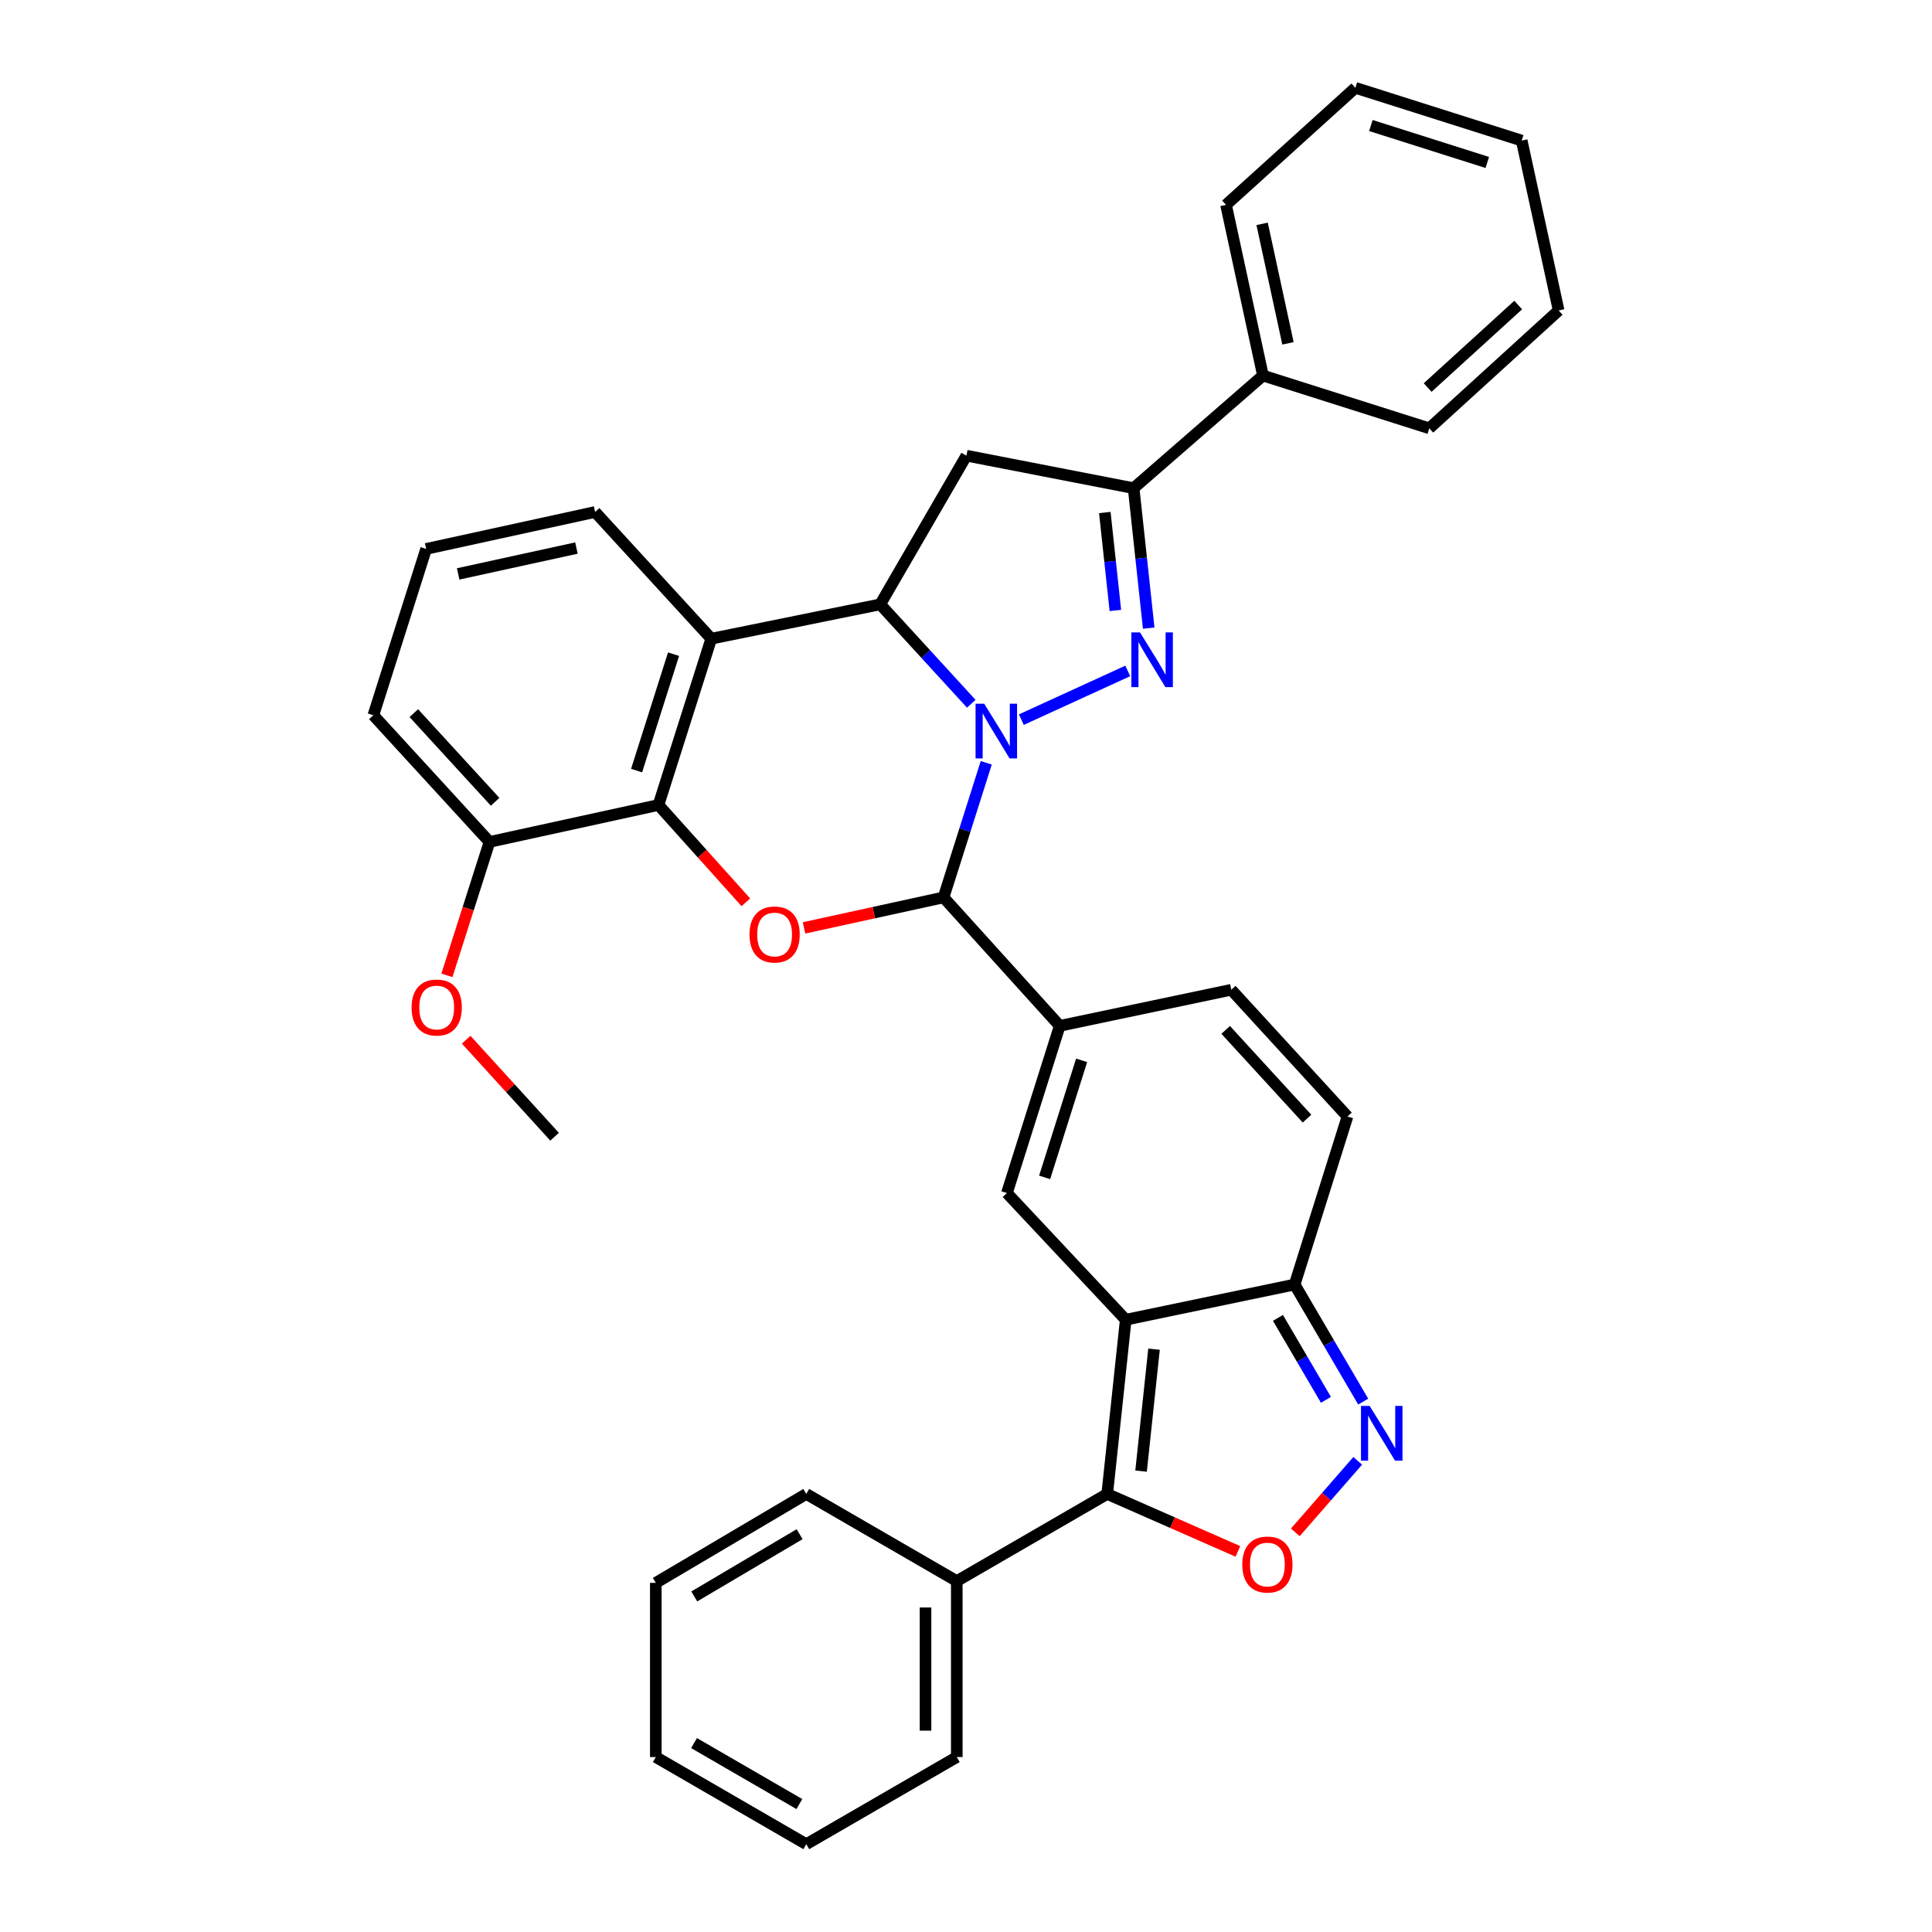 <?xml version='1.0' encoding='iso-8859-1'?>
<svg version='1.1' baseProfile='full'
              xmlns='http://www.w3.org/2000/svg'
                      xmlns:rdkit='http://www.rdkit.org/xml'
                      xmlns:xlink='http://www.w3.org/1999/xlink'
                  xml:space='preserve'
width='1000px' height='1000px' viewBox='0 0 1000 1000'>
<!-- END OF HEADER -->
<rect style='opacity:1.0;fill:#FFFFFF;stroke:none' width='1000' height='1000' x='0' y='0'> </rect>
<path class='bond-0' d='M 528.649,372.482 L 583.733,347.269' style='fill:none;fill-rule:evenodd;stroke:#0000FF;stroke-width:6px;stroke-linecap:butt;stroke-linejoin:miter;stroke-opacity:1' />
<path class='bond-2' d='M 510.482,394.83 L 499.431,429.661' style='fill:none;fill-rule:evenodd;stroke:#0000FF;stroke-width:6px;stroke-linecap:butt;stroke-linejoin:miter;stroke-opacity:1' />
<path class='bond-2' d='M 499.431,429.661 L 488.38,464.492' style='fill:none;fill-rule:evenodd;stroke:#000000;stroke-width:6px;stroke-linecap:butt;stroke-linejoin:miter;stroke-opacity:1' />
<path class='bond-3' d='M 502.728,364.262 L 479.161,338.538' style='fill:none;fill-rule:evenodd;stroke:#0000FF;stroke-width:6px;stroke-linecap:butt;stroke-linejoin:miter;stroke-opacity:1' />
<path class='bond-3' d='M 479.161,338.538 L 455.594,312.815' style='fill:none;fill-rule:evenodd;stroke:#000000;stroke-width:6px;stroke-linecap:butt;stroke-linejoin:miter;stroke-opacity:1' />
<path class='bond-10' d='M 594.567,325.108 L 590.665,288.895' style='fill:none;fill-rule:evenodd;stroke:#0000FF;stroke-width:6px;stroke-linecap:butt;stroke-linejoin:miter;stroke-opacity:1' />
<path class='bond-10' d='M 590.665,288.895 L 586.762,252.681' style='fill:none;fill-rule:evenodd;stroke:#000000;stroke-width:6px;stroke-linecap:butt;stroke-linejoin:miter;stroke-opacity:1' />
<path class='bond-10' d='M 577.313,315.978 L 574.581,290.628' style='fill:none;fill-rule:evenodd;stroke:#0000FF;stroke-width:6px;stroke-linecap:butt;stroke-linejoin:miter;stroke-opacity:1' />
<path class='bond-10' d='M 574.581,290.628 L 571.849,265.279' style='fill:none;fill-rule:evenodd;stroke:#000000;stroke-width:6px;stroke-linecap:butt;stroke-linejoin:miter;stroke-opacity:1' />
<path class='bond-1' d='M 582.673,683.096 L 521.183,617.526' style='fill:none;fill-rule:evenodd;stroke:#000000;stroke-width:6px;stroke-linecap:butt;stroke-linejoin:miter;stroke-opacity:1' />
<path class='bond-5' d='M 582.673,683.096 L 573.093,773.265' style='fill:none;fill-rule:evenodd;stroke:#000000;stroke-width:6px;stroke-linecap:butt;stroke-linejoin:miter;stroke-opacity:1' />
<path class='bond-5' d='M 597.323,698.331 L 590.616,761.449' style='fill:none;fill-rule:evenodd;stroke:#000000;stroke-width:6px;stroke-linecap:butt;stroke-linejoin:miter;stroke-opacity:1' />
<path class='bond-38' d='M 582.673,683.096 L 670.101,664.87' style='fill:none;fill-rule:evenodd;stroke:#000000;stroke-width:6px;stroke-linecap:butt;stroke-linejoin:miter;stroke-opacity:1' />
<path class='bond-4' d='M 488.38,464.492 L 452.276,472.384' style='fill:none;fill-rule:evenodd;stroke:#000000;stroke-width:6px;stroke-linecap:butt;stroke-linejoin:miter;stroke-opacity:1' />
<path class='bond-4' d='M 452.276,472.384 L 416.172,480.276' style='fill:none;fill-rule:evenodd;stroke:#FF0000;stroke-width:6px;stroke-linecap:butt;stroke-linejoin:miter;stroke-opacity:1' />
<path class='bond-6' d='M 488.38,464.492 L 548.513,530.979' style='fill:none;fill-rule:evenodd;stroke:#000000;stroke-width:6px;stroke-linecap:butt;stroke-linejoin:miter;stroke-opacity:1' />
<path class='bond-8' d='M 455.594,312.815 L 368.149,330.582' style='fill:none;fill-rule:evenodd;stroke:#000000;stroke-width:6px;stroke-linecap:butt;stroke-linejoin:miter;stroke-opacity:1' />
<path class='bond-13' d='M 455.594,312.815 L 500.216,235.848' style='fill:none;fill-rule:evenodd;stroke:#000000;stroke-width:6px;stroke-linecap:butt;stroke-linejoin:miter;stroke-opacity:1' />
<path class='bond-36' d='M 386.055,467.038 L 363.437,441.85' style='fill:none;fill-rule:evenodd;stroke:#FF0000;stroke-width:6px;stroke-linecap:butt;stroke-linejoin:miter;stroke-opacity:1' />
<path class='bond-36' d='M 363.437,441.85 L 340.819,416.662' style='fill:none;fill-rule:evenodd;stroke:#000000;stroke-width:6px;stroke-linecap:butt;stroke-linejoin:miter;stroke-opacity:1' />
<path class='bond-11' d='M 573.093,773.265 L 606.914,788.135' style='fill:none;fill-rule:evenodd;stroke:#000000;stroke-width:6px;stroke-linecap:butt;stroke-linejoin:miter;stroke-opacity:1' />
<path class='bond-11' d='M 606.914,788.135 L 640.736,803.006' style='fill:none;fill-rule:evenodd;stroke:#FF0000;stroke-width:6px;stroke-linecap:butt;stroke-linejoin:miter;stroke-opacity:1' />
<path class='bond-18' d='M 573.093,773.265 L 495.228,818.371' style='fill:none;fill-rule:evenodd;stroke:#000000;stroke-width:6px;stroke-linecap:butt;stroke-linejoin:miter;stroke-opacity:1' />
<path class='bond-7' d='M 548.513,530.979 L 521.183,617.526' style='fill:none;fill-rule:evenodd;stroke:#000000;stroke-width:6px;stroke-linecap:butt;stroke-linejoin:miter;stroke-opacity:1' />
<path class='bond-7' d='M 559.839,548.832 L 540.708,609.415' style='fill:none;fill-rule:evenodd;stroke:#000000;stroke-width:6px;stroke-linecap:butt;stroke-linejoin:miter;stroke-opacity:1' />
<path class='bond-15' d='M 548.513,530.979 L 637.315,512.303' style='fill:none;fill-rule:evenodd;stroke:#000000;stroke-width:6px;stroke-linecap:butt;stroke-linejoin:miter;stroke-opacity:1' />
<path class='bond-9' d='M 368.149,330.582 L 340.819,416.662' style='fill:none;fill-rule:evenodd;stroke:#000000;stroke-width:6px;stroke-linecap:butt;stroke-linejoin:miter;stroke-opacity:1' />
<path class='bond-9' d='M 348.631,338.599 L 329.5,398.854' style='fill:none;fill-rule:evenodd;stroke:#000000;stroke-width:6px;stroke-linecap:butt;stroke-linejoin:miter;stroke-opacity:1' />
<path class='bond-20' d='M 368.149,330.582 L 308.024,265.003' style='fill:none;fill-rule:evenodd;stroke:#000000;stroke-width:6px;stroke-linecap:butt;stroke-linejoin:miter;stroke-opacity:1' />
<path class='bond-17' d='M 340.819,416.662 L 253.364,435.777' style='fill:none;fill-rule:evenodd;stroke:#000000;stroke-width:6px;stroke-linecap:butt;stroke-linejoin:miter;stroke-opacity:1' />
<path class='bond-19' d='M 586.762,252.681 L 653.708,194.39' style='fill:none;fill-rule:evenodd;stroke:#000000;stroke-width:6px;stroke-linecap:butt;stroke-linejoin:miter;stroke-opacity:1' />
<path class='bond-35' d='M 586.762,252.681 L 500.216,235.848' style='fill:none;fill-rule:evenodd;stroke:#000000;stroke-width:6px;stroke-linecap:butt;stroke-linejoin:miter;stroke-opacity:1' />
<path class='bond-39' d='M 670.455,793.146 L 686.602,774.636' style='fill:none;fill-rule:evenodd;stroke:#FF0000;stroke-width:6px;stroke-linecap:butt;stroke-linejoin:miter;stroke-opacity:1' />
<path class='bond-39' d='M 686.602,774.636 L 702.748,756.126' style='fill:none;fill-rule:evenodd;stroke:#0000FF;stroke-width:6px;stroke-linecap:butt;stroke-linejoin:miter;stroke-opacity:1' />
<path class='bond-12' d='M 705.591,725.473 L 687.846,695.171' style='fill:none;fill-rule:evenodd;stroke:#0000FF;stroke-width:6px;stroke-linecap:butt;stroke-linejoin:miter;stroke-opacity:1' />
<path class='bond-12' d='M 687.846,695.171 L 670.101,664.87' style='fill:none;fill-rule:evenodd;stroke:#000000;stroke-width:6px;stroke-linecap:butt;stroke-linejoin:miter;stroke-opacity:1' />
<path class='bond-12' d='M 686.308,724.557 L 673.886,703.346' style='fill:none;fill-rule:evenodd;stroke:#0000FF;stroke-width:6px;stroke-linecap:butt;stroke-linejoin:miter;stroke-opacity:1' />
<path class='bond-12' d='M 673.886,703.346 L 661.465,682.135' style='fill:none;fill-rule:evenodd;stroke:#000000;stroke-width:6px;stroke-linecap:butt;stroke-linejoin:miter;stroke-opacity:1' />
<path class='bond-14' d='M 670.101,664.87 L 697.449,577.901' style='fill:none;fill-rule:evenodd;stroke:#000000;stroke-width:6px;stroke-linecap:butt;stroke-linejoin:miter;stroke-opacity:1' />
<path class='bond-16' d='M 637.315,512.303 L 697.449,577.901' style='fill:none;fill-rule:evenodd;stroke:#000000;stroke-width:6px;stroke-linecap:butt;stroke-linejoin:miter;stroke-opacity:1' />
<path class='bond-16' d='M 634.411,533.074 L 676.504,578.993' style='fill:none;fill-rule:evenodd;stroke:#000000;stroke-width:6px;stroke-linecap:butt;stroke-linejoin:miter;stroke-opacity:1' />
<path class='bond-21' d='M 253.364,435.777 L 242.343,470.309' style='fill:none;fill-rule:evenodd;stroke:#000000;stroke-width:6px;stroke-linecap:butt;stroke-linejoin:miter;stroke-opacity:1' />
<path class='bond-21' d='M 242.343,470.309 L 231.322,504.84' style='fill:none;fill-rule:evenodd;stroke:#FF0000;stroke-width:6px;stroke-linecap:butt;stroke-linejoin:miter;stroke-opacity:1' />
<path class='bond-37' d='M 253.364,435.777 L 193.249,370.216' style='fill:none;fill-rule:evenodd;stroke:#000000;stroke-width:6px;stroke-linecap:butt;stroke-linejoin:miter;stroke-opacity:1' />
<path class='bond-37' d='M 256.27,415.01 L 214.19,369.117' style='fill:none;fill-rule:evenodd;stroke:#000000;stroke-width:6px;stroke-linecap:butt;stroke-linejoin:miter;stroke-opacity:1' />
<path class='bond-24' d='M 495.228,818.371 L 495.228,909.448' style='fill:none;fill-rule:evenodd;stroke:#000000;stroke-width:6px;stroke-linecap:butt;stroke-linejoin:miter;stroke-opacity:1' />
<path class='bond-24' d='M 479.051,832.033 L 479.051,895.786' style='fill:none;fill-rule:evenodd;stroke:#000000;stroke-width:6px;stroke-linecap:butt;stroke-linejoin:miter;stroke-opacity:1' />
<path class='bond-25' d='M 495.228,818.371 L 417.327,773.265' style='fill:none;fill-rule:evenodd;stroke:#000000;stroke-width:6px;stroke-linecap:butt;stroke-linejoin:miter;stroke-opacity:1' />
<path class='bond-26' d='M 653.708,194.39 L 634.592,106.037' style='fill:none;fill-rule:evenodd;stroke:#000000;stroke-width:6px;stroke-linecap:butt;stroke-linejoin:miter;stroke-opacity:1' />
<path class='bond-26' d='M 666.652,177.717 L 653.271,115.869' style='fill:none;fill-rule:evenodd;stroke:#000000;stroke-width:6px;stroke-linecap:butt;stroke-linejoin:miter;stroke-opacity:1' />
<path class='bond-27' d='M 653.708,194.39 L 739.805,221.702' style='fill:none;fill-rule:evenodd;stroke:#000000;stroke-width:6px;stroke-linecap:butt;stroke-linejoin:miter;stroke-opacity:1' />
<path class='bond-22' d='M 308.024,265.003 L 220.57,284.119' style='fill:none;fill-rule:evenodd;stroke:#000000;stroke-width:6px;stroke-linecap:butt;stroke-linejoin:miter;stroke-opacity:1' />
<path class='bond-22' d='M 298.361,283.674 L 237.143,297.055' style='fill:none;fill-rule:evenodd;stroke:#000000;stroke-width:6px;stroke-linecap:butt;stroke-linejoin:miter;stroke-opacity:1' />
<path class='bond-28' d='M 241.299,538.158 L 264.178,563.265' style='fill:none;fill-rule:evenodd;stroke:#FF0000;stroke-width:6px;stroke-linecap:butt;stroke-linejoin:miter;stroke-opacity:1' />
<path class='bond-28' d='M 264.178,563.265 L 287.057,588.371' style='fill:none;fill-rule:evenodd;stroke:#000000;stroke-width:6px;stroke-linecap:butt;stroke-linejoin:miter;stroke-opacity:1' />
<path class='bond-23' d='M 220.57,284.119 L 193.249,370.216' style='fill:none;fill-rule:evenodd;stroke:#000000;stroke-width:6px;stroke-linecap:butt;stroke-linejoin:miter;stroke-opacity:1' />
<path class='bond-30' d='M 495.228,909.448 L 417.327,954.545' style='fill:none;fill-rule:evenodd;stroke:#000000;stroke-width:6px;stroke-linecap:butt;stroke-linejoin:miter;stroke-opacity:1' />
<path class='bond-31' d='M 417.327,773.265 L 339.444,819.288' style='fill:none;fill-rule:evenodd;stroke:#000000;stroke-width:6px;stroke-linecap:butt;stroke-linejoin:miter;stroke-opacity:1' />
<path class='bond-31' d='M 413.874,794.095 L 359.356,826.312' style='fill:none;fill-rule:evenodd;stroke:#000000;stroke-width:6px;stroke-linecap:butt;stroke-linejoin:miter;stroke-opacity:1' />
<path class='bond-29' d='M 634.592,106.037 L 701.538,45.455' style='fill:none;fill-rule:evenodd;stroke:#000000;stroke-width:6px;stroke-linecap:butt;stroke-linejoin:miter;stroke-opacity:1' />
<path class='bond-32' d='M 739.805,221.702 L 806.751,160.697' style='fill:none;fill-rule:evenodd;stroke:#000000;stroke-width:6px;stroke-linecap:butt;stroke-linejoin:miter;stroke-opacity:1' />
<path class='bond-32' d='M 738.951,200.595 L 785.813,157.891' style='fill:none;fill-rule:evenodd;stroke:#000000;stroke-width:6px;stroke-linecap:butt;stroke-linejoin:miter;stroke-opacity:1' />
<path class='bond-40' d='M 701.538,45.455 L 787.626,72.767' style='fill:none;fill-rule:evenodd;stroke:#000000;stroke-width:6px;stroke-linecap:butt;stroke-linejoin:miter;stroke-opacity:1' />
<path class='bond-40' d='M 709.559,64.971 L 769.821,84.089' style='fill:none;fill-rule:evenodd;stroke:#000000;stroke-width:6px;stroke-linecap:butt;stroke-linejoin:miter;stroke-opacity:1' />
<path class='bond-41' d='M 417.327,954.545 L 339.444,909.448' style='fill:none;fill-rule:evenodd;stroke:#000000;stroke-width:6px;stroke-linecap:butt;stroke-linejoin:miter;stroke-opacity:1' />
<path class='bond-41' d='M 413.751,933.781 L 359.232,902.213' style='fill:none;fill-rule:evenodd;stroke:#000000;stroke-width:6px;stroke-linecap:butt;stroke-linejoin:miter;stroke-opacity:1' />
<path class='bond-33' d='M 339.444,819.288 L 339.444,909.448' style='fill:none;fill-rule:evenodd;stroke:#000000;stroke-width:6px;stroke-linecap:butt;stroke-linejoin:miter;stroke-opacity:1' />
<path class='bond-34' d='M 806.751,160.697 L 787.626,72.767' style='fill:none;fill-rule:evenodd;stroke:#000000;stroke-width:6px;stroke-linecap:butt;stroke-linejoin:miter;stroke-opacity:1' />
<path  class='atom-0' d='M 509.432 364.252
L 518.712 379.252
Q 519.632 380.732, 521.112 383.412
Q 522.592 386.092, 522.672 386.252
L 522.672 364.252
L 526.432 364.252
L 526.432 392.572
L 522.552 392.572
L 512.592 376.172
Q 511.432 374.252, 510.192 372.052
Q 508.992 369.852, 508.632 369.172
L 508.632 392.572
L 504.952 392.572
L 504.952 364.252
L 509.432 364.252
' fill='#0000FF'/>
<path  class='atom-1' d='M 590.074 327.342
L 599.354 342.342
Q 600.274 343.822, 601.754 346.502
Q 603.234 349.182, 603.314 349.342
L 603.314 327.342
L 607.074 327.342
L 607.074 355.662
L 603.194 355.662
L 593.234 339.262
Q 592.074 337.342, 590.834 335.142
Q 589.634 332.942, 589.274 332.262
L 589.274 355.662
L 585.594 355.662
L 585.594 327.342
L 590.074 327.342
' fill='#0000FF'/>
<path  class='atom-5' d='M 387.934 483.687
Q 387.934 476.887, 391.294 473.087
Q 394.654 469.287, 400.934 469.287
Q 407.214 469.287, 410.574 473.087
Q 413.934 476.887, 413.934 483.687
Q 413.934 490.567, 410.534 494.487
Q 407.134 498.367, 400.934 498.367
Q 394.694 498.367, 391.294 494.487
Q 387.934 490.607, 387.934 483.687
M 400.934 495.167
Q 405.254 495.167, 407.574 492.287
Q 409.934 489.367, 409.934 483.687
Q 409.934 478.127, 407.574 475.327
Q 405.254 472.487, 400.934 472.487
Q 396.614 472.487, 394.254 475.287
Q 391.934 478.087, 391.934 483.687
Q 391.934 489.407, 394.254 492.287
Q 396.614 495.167, 400.934 495.167
' fill='#FF0000'/>
<path  class='atom-12' d='M 643 809.797
Q 643 802.997, 646.36 799.197
Q 649.72 795.397, 656 795.397
Q 662.28 795.397, 665.64 799.197
Q 669 802.997, 669 809.797
Q 669 816.677, 665.6 820.597
Q 662.2 824.477, 656 824.477
Q 649.76 824.477, 646.36 820.597
Q 643 816.717, 643 809.797
M 656 821.277
Q 660.32 821.277, 662.64 818.397
Q 665 815.477, 665 809.797
Q 665 804.237, 662.64 801.437
Q 660.32 798.597, 656 798.597
Q 651.68 798.597, 649.32 801.397
Q 647 804.197, 647 809.797
Q 647 815.517, 649.32 818.397
Q 651.68 821.277, 656 821.277
' fill='#FF0000'/>
<path  class='atom-13' d='M 708.929 727.703
L 718.209 742.703
Q 719.129 744.183, 720.609 746.863
Q 722.089 749.543, 722.169 749.703
L 722.169 727.703
L 725.929 727.703
L 725.929 756.023
L 722.049 756.023
L 712.089 739.623
Q 710.929 737.703, 709.689 735.503
Q 708.489 733.303, 708.129 732.623
L 708.129 756.023
L 704.449 756.023
L 704.449 727.703
L 708.929 727.703
' fill='#0000FF'/>
<path  class='atom-22' d='M 213.034 521.488
Q 213.034 514.688, 216.394 510.888
Q 219.754 507.088, 226.034 507.088
Q 232.314 507.088, 235.674 510.888
Q 239.034 514.688, 239.034 521.488
Q 239.034 528.368, 235.634 532.288
Q 232.234 536.168, 226.034 536.168
Q 219.794 536.168, 216.394 532.288
Q 213.034 528.408, 213.034 521.488
M 226.034 532.968
Q 230.354 532.968, 232.674 530.088
Q 235.034 527.168, 235.034 521.488
Q 235.034 515.928, 232.674 513.128
Q 230.354 510.288, 226.034 510.288
Q 221.714 510.288, 219.354 513.088
Q 217.034 515.888, 217.034 521.488
Q 217.034 527.208, 219.354 530.088
Q 221.714 532.968, 226.034 532.968
' fill='#FF0000'/>
</svg>
